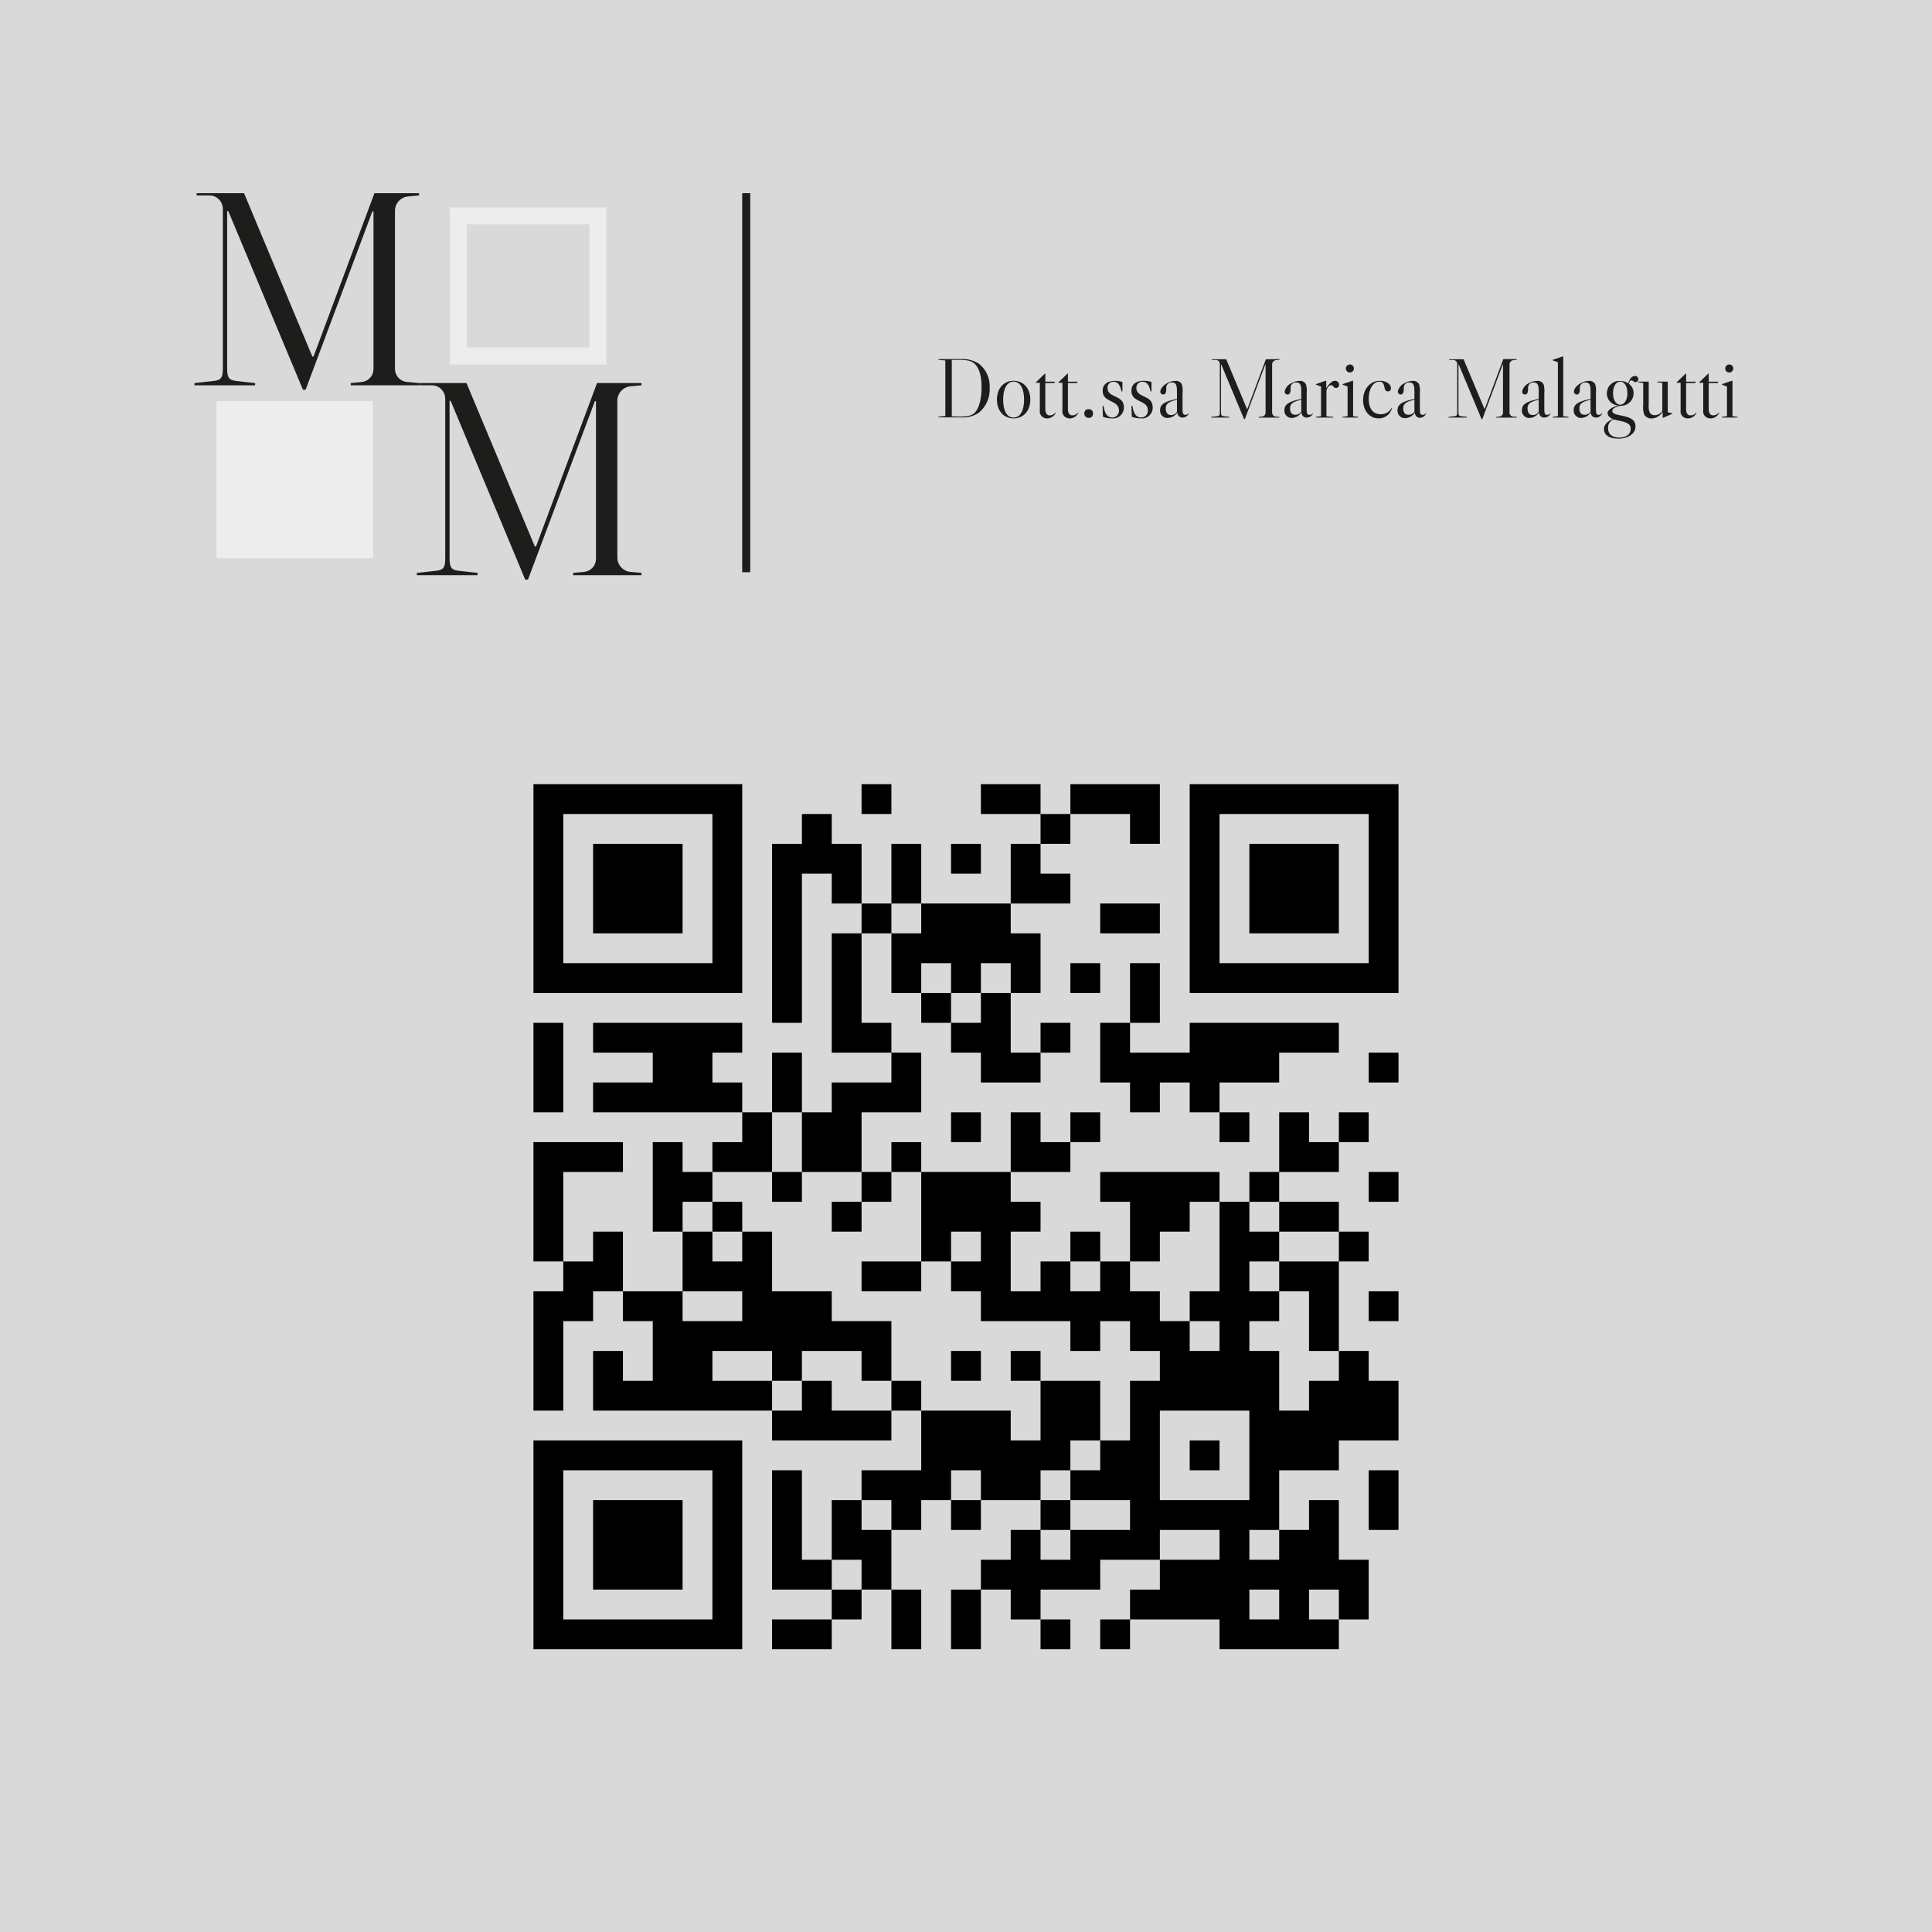 <svg xmlns="http://www.w3.org/2000/svg" xmlns:xlink="http://www.w3.org/1999/xlink" width="500" zoomAndPan="magnify" viewBox="0 0 375 375" height="500" preserveAspectRatio="xMidYMid meet" version="1.0"><defs><clipPath id="6b2b388069"><path d="M 334 70 L 337.5 70 L 337.5 82 L 334 82 Z M 334 70 " clip-rule="nonzero"/></clipPath><clipPath id="c38a584246"><path d="M 144 37.5 L 146 37.5 L 146 112 L 144 112 Z M 144 37.5 " clip-rule="nonzero"/></clipPath><clipPath id="476627e388"><path d="M 37.5 37.5 L 82 37.5 L 82 76 L 37.5 76 Z M 37.5 37.5 " clip-rule="nonzero"/></clipPath><clipPath id="8a9242940d"><path d="M 80 74 L 125 74 L 125 112.5 L 80 112.5 Z M 80 74 " clip-rule="nonzero"/></clipPath><clipPath id="a2131fac6a"><path d="M 86.172 134.84 L 288.828 134.84 L 288.828 337.5 L 86.172 337.5 Z M 86.172 134.84 " clip-rule="nonzero"/></clipPath></defs><rect x="-37.5" width="450" fill="#ffffff" y="-37.5" height="450" fill-opacity="1"/><rect x="-37.5" width="450" fill="#d9d9d9" y="-37.5" height="450" fill-opacity="1"/><path fill="#1d1d1b" d="M 182.137 69.703 L 186.496 69.703 C 187.75 69.629 188.914 69.918 189.984 70.574 C 190.695 71.137 191.238 71.832 191.613 72.664 C 191.984 73.492 192.148 74.359 192.098 75.27 C 192.148 76.199 191.988 77.094 191.613 77.945 C 191.242 78.801 190.699 79.523 189.984 80.117 C 188.922 80.812 187.762 81.109 186.496 81.008 L 182.137 81.008 L 182.137 80.875 L 183.488 80.742 L 183.488 69.969 L 182.137 69.836 Z M 186.348 80.852 C 188.105 80.852 188.82 80.602 189.398 79.883 C 190.102 78.973 190.523 77.234 190.523 75.184 C 190.523 73.133 190.133 71.699 189.398 70.832 C 188.789 70.125 188.02 69.859 186.348 69.859 L 184.742 69.859 L 184.742 80.82 Z M 186.348 80.852 " fill-opacity="1" fill-rule="nonzero"/><path fill="#1d1d1b" d="M 199.984 77.562 C 199.984 79.734 198.66 81.211 196.738 81.211 C 194.82 81.211 193.504 79.734 193.504 77.562 C 193.504 75.395 194.828 73.906 196.738 73.906 C 198.652 73.906 199.984 75.387 199.984 77.562 Z M 196.738 81.047 C 198.004 81.047 198.773 79.75 198.773 77.562 C 198.773 75.379 197.996 74.07 196.738 74.07 C 195.484 74.07 194.711 75.371 194.711 77.562 C 194.711 79.758 195.461 81.047 196.73 81.047 Z M 196.738 81.047 " fill-opacity="1" fill-rule="nonzero"/><path fill="#1d1d1b" d="M 202.895 72.516 L 202.895 74.078 L 204.758 74.078 L 204.664 74.348 L 202.895 74.348 L 202.895 79.379 C 202.875 79.684 202.934 79.965 203.074 80.234 C 203.238 80.523 203.484 80.652 203.812 80.625 C 204.246 80.598 204.594 80.41 204.859 80.07 L 204.922 80.117 C 204.773 80.445 204.551 80.707 204.254 80.906 C 203.953 81.105 203.625 81.211 203.27 81.219 C 202.926 81.219 202.617 81.121 202.34 80.922 C 201.922 80.574 201.754 80.133 201.832 79.594 L 201.832 74.301 L 201.055 74.301 L 201.055 74.215 L 202.855 72.477 Z M 202.895 72.516 " fill-opacity="1" fill-rule="nonzero"/><path fill="#1d1d1b" d="M 207.285 72.516 L 207.285 74.078 L 209.148 74.078 L 209.055 74.348 L 207.285 74.348 L 207.285 79.379 C 207.266 79.684 207.328 79.965 207.465 80.234 C 207.629 80.52 207.871 80.648 208.199 80.625 C 208.633 80.598 208.98 80.41 209.25 80.07 L 209.312 80.117 C 209.164 80.445 208.941 80.707 208.645 80.906 C 208.344 81.105 208.02 81.211 207.66 81.219 C 207.316 81.219 207.004 81.121 206.723 80.922 C 206.309 80.574 206.137 80.133 206.215 79.594 L 206.215 74.301 L 205.438 74.301 L 205.438 74.215 L 207.238 72.477 Z M 207.285 72.516 " fill-opacity="1" fill-rule="nonzero"/><path fill="#1d1d1b" d="M 211.309 79.418 C 211.426 79.41 211.535 79.426 211.641 79.465 C 211.75 79.504 211.844 79.562 211.922 79.645 C 212.004 79.723 212.066 79.816 212.105 79.926 C 212.145 80.031 212.16 80.145 212.152 80.258 C 212.164 80.375 212.148 80.484 212.109 80.594 C 212.07 80.703 212.012 80.801 211.93 80.883 C 211.848 80.965 211.754 81.027 211.645 81.066 C 211.539 81.105 211.426 81.121 211.309 81.109 C 211.074 81.117 210.871 81.035 210.703 80.867 C 210.535 80.699 210.453 80.496 210.461 80.258 C 210.453 80.145 210.469 80.031 210.508 79.922 C 210.547 79.816 210.609 79.723 210.691 79.641 C 210.773 79.559 210.867 79.5 210.977 79.461 C 211.086 79.422 211.195 79.41 211.309 79.418 Z M 211.309 79.418 " fill-opacity="1" fill-rule="nonzero"/><path fill="#1d1d1b" d="M 217.863 74.145 L 217.863 75.969 L 217.684 75.969 C 217.387 74.652 216.949 74.094 216.16 74.094 C 216 74.086 215.84 74.109 215.688 74.172 C 215.535 74.23 215.398 74.32 215.285 74.438 C 215.172 74.555 215.086 74.691 215.031 74.848 C 214.977 75 214.953 75.16 214.969 75.324 C 214.969 77.297 218.145 76.578 218.145 79.043 C 218.152 79.352 218.098 79.645 217.977 79.926 C 217.859 80.211 217.688 80.453 217.465 80.664 C 217.238 80.871 216.984 81.023 216.691 81.117 C 216.402 81.215 216.105 81.246 215.805 81.211 C 215.215 81.203 214.641 81.102 214.078 80.914 L 214 78.777 L 214.195 78.777 C 214.422 80.344 214.977 81.031 215.867 81.031 C 216.051 81.039 216.227 81.008 216.398 80.938 C 216.566 80.867 216.715 80.766 216.844 80.633 C 216.969 80.496 217.062 80.344 217.125 80.168 C 217.184 79.996 217.207 79.816 217.191 79.633 C 217.145 77.562 214.023 78.215 214.023 75.863 C 214.023 74.637 214.891 73.922 216.426 73.922 C 216.918 73.918 217.395 73.992 217.863 74.145 Z M 217.863 74.145 " fill-opacity="1" fill-rule="nonzero"/><path fill="#1d1d1b" d="M 223.504 74.145 L 223.504 75.969 L 223.324 75.969 C 223.027 74.652 222.582 74.094 221.762 74.094 C 221.598 74.086 221.441 74.109 221.289 74.172 C 221.133 74.23 221 74.32 220.887 74.438 C 220.773 74.555 220.688 74.691 220.633 74.848 C 220.574 75 220.555 75.16 220.57 75.324 C 220.57 77.297 223.742 76.578 223.742 79.043 C 223.754 79.352 223.699 79.645 223.582 79.93 C 223.465 80.211 223.293 80.457 223.066 80.664 C 222.844 80.875 222.586 81.023 222.297 81.121 C 222.004 81.215 221.707 81.246 221.402 81.211 C 220.816 81.203 220.246 81.102 219.688 80.914 L 219.602 78.777 L 219.797 78.777 C 220.031 80.344 220.578 81.031 221.465 81.031 C 221.652 81.039 221.828 81.008 222 80.941 C 222.172 80.871 222.32 80.77 222.449 80.633 C 222.574 80.5 222.672 80.344 222.73 80.172 C 222.793 79.996 222.816 79.816 222.801 79.633 C 222.801 77.562 219.602 78.238 219.602 75.848 C 219.602 74.621 220.469 73.906 222.012 73.906 C 222.523 73.902 223.02 73.98 223.504 74.145 Z M 223.504 74.145 " fill-opacity="1" fill-rule="nonzero"/><path fill="#1d1d1b" d="M 225.172 79.602 C 225.172 78.496 226.055 77.91 228.449 77.43 L 228.449 75.938 C 228.449 74.668 228.199 74.238 227.496 74.238 C 227.352 74.219 227.211 74.234 227.074 74.277 C 226.938 74.32 226.812 74.391 226.703 74.488 C 226.598 74.582 226.512 74.699 226.453 74.832 C 226.395 74.961 226.363 75.102 226.363 75.246 C 226.363 75.355 226.363 75.535 226.363 75.684 C 226.363 76.25 226.137 76.578 225.781 76.578 C 225.617 76.578 225.48 76.52 225.371 76.402 C 225.262 76.285 225.211 76.145 225.219 75.984 C 225.219 75.457 225.797 74.77 226.598 74.34 C 227.082 74.066 227.605 73.934 228.16 73.93 C 228.418 73.906 228.66 73.957 228.891 74.082 C 229.117 74.207 229.289 74.387 229.406 74.621 C 229.551 75.188 229.59 75.762 229.531 76.344 L 229.531 79.477 C 229.531 80.258 229.664 80.516 230.062 80.516 C 230.336 80.527 230.555 80.422 230.719 80.203 L 230.781 80.203 C 230.676 80.453 230.512 80.656 230.289 80.809 C 230.066 80.965 229.816 81.047 229.547 81.055 C 229.418 81.062 229.293 81.043 229.172 81 C 229.047 80.953 228.938 80.887 228.844 80.801 C 228.75 80.711 228.676 80.609 228.621 80.488 C 228.566 80.371 228.539 80.246 228.535 80.117 L 228.488 80.117 C 228.023 80.75 227.402 81.09 226.621 81.133 C 226.422 81.137 226.23 81.102 226.043 81.023 C 225.859 80.945 225.699 80.836 225.559 80.688 C 225.422 80.543 225.32 80.375 225.25 80.184 C 225.184 79.996 225.156 79.801 225.172 79.602 Z M 228.449 79.93 L 228.449 77.578 C 226.777 77.988 226.27 78.363 226.27 79.254 C 226.27 80.148 226.66 80.562 227.285 80.562 C 227.785 80.562 228.176 80.352 228.449 79.93 Z M 228.449 79.93 " fill-opacity="1" fill-rule="nonzero"/><path fill="#1d1d1b" d="M 249.297 79.602 C 249.297 78.496 250.188 77.91 252.574 77.43 L 252.574 75.938 C 252.574 74.668 252.332 74.238 251.621 74.238 C 251.48 74.219 251.34 74.234 251.199 74.277 C 251.062 74.32 250.941 74.391 250.832 74.488 C 250.727 74.586 250.645 74.699 250.586 74.832 C 250.527 74.965 250.496 75.102 250.5 75.246 C 250.5 75.355 250.5 75.535 250.5 75.684 C 250.5 76.25 250.266 76.578 249.906 76.578 C 249.746 76.578 249.609 76.52 249.5 76.402 C 249.391 76.285 249.34 76.145 249.352 75.984 C 249.438 75.613 249.598 75.285 249.84 74.992 C 250.082 74.703 250.379 74.484 250.727 74.34 C 251.199 74.074 251.703 73.938 252.246 73.93 C 252.504 73.906 252.75 73.953 252.977 74.082 C 253.203 74.207 253.379 74.387 253.496 74.621 C 253.648 75.188 253.691 75.762 253.625 76.344 L 253.625 79.477 C 253.625 80.258 253.75 80.516 254.148 80.516 C 254.422 80.527 254.641 80.422 254.805 80.203 L 254.867 80.203 C 254.766 80.453 254.602 80.656 254.379 80.812 C 254.16 80.965 253.914 81.047 253.641 81.055 C 253.512 81.062 253.387 81.047 253.266 81 C 253.141 80.957 253.031 80.891 252.938 80.801 C 252.84 80.715 252.766 80.609 252.715 80.492 C 252.66 80.371 252.633 80.246 252.629 80.117 L 252.574 80.117 C 252.113 80.75 251.492 81.09 250.711 81.133 C 250.512 81.133 250.324 81.094 250.145 81.012 C 249.965 80.934 249.805 80.82 249.672 80.676 C 249.539 80.527 249.441 80.363 249.375 80.176 C 249.309 79.988 249.285 79.797 249.297 79.602 Z M 252.574 79.93 L 252.574 77.578 C 250.906 77.988 250.398 78.363 250.398 79.254 C 250.398 80.148 250.789 80.508 251.426 80.508 C 251.91 80.516 252.293 80.324 252.574 79.93 Z M 252.574 79.93 " fill-opacity="1" fill-rule="nonzero"/><path fill="#1d1d1b" d="M 258.781 80.914 L 258.781 81.047 L 255.414 81.047 L 255.414 80.914 L 256.41 80.781 L 256.41 75.027 L 255.445 74.668 L 255.445 74.551 L 257.293 73.906 L 257.426 73.906 L 257.426 75.355 C 258.012 74.402 258.602 73.906 259.141 73.906 C 259.355 73.906 259.539 73.984 259.691 74.137 C 259.844 74.289 259.922 74.473 259.922 74.691 C 259.922 74.863 259.863 75.012 259.742 75.137 C 259.617 75.258 259.473 75.32 259.297 75.316 C 258.82 75.316 258.789 74.754 258.387 74.754 C 257.98 74.754 257.605 75.23 257.465 75.793 L 257.465 80.805 Z M 258.781 80.914 " fill-opacity="1" fill-rule="nonzero"/><path fill="#1d1d1b" d="M 263.633 80.914 L 263.633 81.047 L 260.57 81.047 L 260.57 80.914 L 261.566 80.781 L 261.566 75.027 L 260.602 74.668 L 260.602 74.551 L 262.504 73.906 L 262.637 73.906 L 262.637 80.781 Z M 262.012 70.738 C 262.227 70.738 262.41 70.812 262.562 70.965 C 262.715 71.117 262.793 71.305 262.793 71.52 C 262.793 71.734 262.715 71.922 262.562 72.074 C 262.41 72.227 262.227 72.301 262.012 72.301 C 261.797 72.301 261.613 72.227 261.461 72.074 C 261.309 71.922 261.23 71.734 261.23 71.52 C 261.234 71.305 261.312 71.125 261.465 70.977 C 261.617 70.828 261.801 70.754 262.012 70.754 Z M 262.012 70.738 " fill-opacity="1" fill-rule="nonzero"/><path fill="#1d1d1b" d="M 269.984 75.34 C 270 75.516 269.949 75.668 269.828 75.793 C 269.707 75.918 269.559 75.977 269.383 75.969 C 268.332 75.969 269.117 74.07 267.746 74.07 C 266.543 74.07 265.664 75.473 265.664 77.398 C 265.664 79.324 266.512 80.406 268.004 80.406 C 268.398 80.414 268.773 80.324 269.125 80.141 C 269.477 79.957 269.762 79.703 269.984 79.371 L 270.133 79.168 L 270.203 79.207 L 270.133 79.387 C 270.047 79.656 269.918 79.906 269.75 80.137 C 269.586 80.363 269.387 80.559 269.156 80.723 C 268.926 80.887 268.68 81.012 268.41 81.094 C 268.141 81.18 267.863 81.219 267.582 81.211 C 265.828 81.211 264.578 79.734 264.578 77.641 C 264.578 75.551 265.93 73.906 267.824 73.906 C 269.016 73.906 269.984 74.535 269.984 75.34 Z M 269.984 75.34 " fill-opacity="1" fill-rule="nonzero"/><path fill="#1d1d1b" d="M 271.262 79.602 C 271.262 78.496 272.152 77.91 274.539 77.43 L 274.539 75.938 C 274.539 74.668 274.297 74.238 273.586 74.238 C 273.445 74.219 273.305 74.234 273.168 74.277 C 273.027 74.32 272.906 74.391 272.801 74.488 C 272.691 74.586 272.609 74.699 272.551 74.832 C 272.492 74.965 272.465 75.102 272.465 75.246 C 272.465 75.355 272.465 75.535 272.465 75.684 C 272.465 76.25 272.23 76.578 271.871 76.578 C 271.711 76.578 271.574 76.52 271.465 76.402 C 271.355 76.285 271.305 76.145 271.316 75.984 C 271.402 75.613 271.562 75.285 271.805 74.992 C 272.047 74.703 272.344 74.484 272.691 74.34 C 273.164 74.074 273.672 73.938 274.211 73.93 C 274.473 73.906 274.715 73.953 274.941 74.082 C 275.172 74.207 275.344 74.387 275.461 74.621 C 275.613 75.188 275.656 75.762 275.594 76.344 L 275.594 79.477 C 275.594 80.258 275.719 80.516 276.113 80.516 C 276.387 80.527 276.605 80.422 276.77 80.203 L 276.832 80.203 C 276.738 80.453 276.586 80.66 276.371 80.824 C 276.156 80.984 275.914 81.074 275.648 81.094 C 275.516 81.102 275.391 81.086 275.27 81.039 C 275.145 80.996 275.035 80.93 274.941 80.84 C 274.844 80.754 274.77 80.648 274.719 80.531 C 274.664 80.41 274.637 80.285 274.633 80.156 L 274.578 80.156 C 274.117 80.789 273.496 81.129 272.715 81.172 C 272.512 81.18 272.312 81.141 272.125 81.059 C 271.938 80.98 271.773 80.863 271.637 80.715 C 271.496 80.562 271.395 80.391 271.332 80.195 C 271.266 80.004 271.242 79.805 271.262 79.602 Z M 274.539 79.93 L 274.539 77.578 C 272.871 77.988 272.363 78.363 272.363 79.254 C 272.363 80.148 272.754 80.508 273.395 80.508 C 273.875 80.516 274.258 80.324 274.539 79.93 Z M 274.539 79.93 " fill-opacity="1" fill-rule="nonzero"/><path fill="#1d1d1b" d="M 295.398 79.602 C 295.398 78.496 296.277 77.91 298.664 77.43 L 298.664 75.938 C 298.664 74.668 298.422 74.238 297.723 74.238 C 297.578 74.219 297.438 74.234 297.301 74.277 C 297.16 74.32 297.039 74.391 296.93 74.488 C 296.824 74.582 296.738 74.699 296.68 74.832 C 296.621 74.961 296.59 75.102 296.59 75.246 C 296.59 75.355 296.59 75.535 296.59 75.684 C 296.59 76.25 296.363 76.578 295.996 76.578 C 295.836 76.578 295.703 76.52 295.59 76.402 C 295.48 76.285 295.434 76.145 295.445 75.984 C 295.527 75.613 295.691 75.285 295.934 74.992 C 296.176 74.703 296.469 74.484 296.816 74.34 C 297.301 74.07 297.824 73.934 298.375 73.93 C 298.637 73.906 298.879 73.957 299.105 74.082 C 299.332 74.207 299.5 74.387 299.617 74.621 C 299.77 75.188 299.812 75.762 299.75 76.344 L 299.75 79.477 C 299.75 80.258 299.883 80.516 300.273 80.516 C 300.547 80.527 300.766 80.422 300.926 80.203 L 300.988 80.203 C 300.887 80.453 300.727 80.656 300.504 80.812 C 300.281 80.965 300.035 81.047 299.766 81.055 C 299.637 81.062 299.508 81.047 299.387 81 C 299.266 80.957 299.156 80.891 299.059 80.801 C 298.965 80.715 298.891 80.609 298.836 80.492 C 298.781 80.371 298.754 80.246 298.75 80.117 L 298.703 80.117 C 298.238 80.75 297.617 81.09 296.832 81.133 C 296.633 81.137 296.441 81.098 296.258 81.02 C 296.074 80.941 295.914 80.832 295.777 80.684 C 295.641 80.539 295.539 80.371 295.473 80.184 C 295.406 79.992 295.383 79.801 295.398 79.602 Z M 298.664 79.93 L 298.664 77.578 C 296.996 77.988 296.488 78.363 296.488 79.254 C 296.488 80.148 296.887 80.562 297.488 80.562 C 297.996 80.57 298.391 80.359 298.664 79.93 Z M 298.664 79.93 " fill-opacity="1" fill-rule="nonzero"/><path fill="#1d1d1b" d="M 304.453 80.914 L 304.453 81.047 L 301.387 81.047 L 301.387 80.914 L 302.387 80.781 L 302.387 70.312 L 301.387 69.953 L 301.387 69.836 L 303.293 69.195 L 303.422 69.195 L 303.422 80.781 Z M 304.453 80.914 " fill-opacity="1" fill-rule="nonzero"/><path fill="#1d1d1b" d="M 305.453 79.602 C 305.453 78.496 306.332 77.91 308.727 77.43 L 308.727 75.938 C 308.727 74.668 308.477 74.238 307.777 74.238 C 307.633 74.219 307.492 74.234 307.355 74.277 C 307.215 74.32 307.094 74.391 306.984 74.488 C 306.879 74.582 306.793 74.699 306.734 74.832 C 306.676 74.961 306.645 75.102 306.645 75.246 C 306.645 75.355 306.645 75.535 306.645 75.684 C 306.645 76.25 306.418 76.578 306.059 76.578 C 305.898 76.578 305.762 76.52 305.652 76.402 C 305.539 76.285 305.488 76.145 305.5 75.984 C 305.5 75.457 306.074 74.77 306.879 74.34 C 307.352 74.074 307.859 73.938 308.398 73.93 C 308.66 73.906 308.902 73.953 309.129 74.082 C 309.355 74.207 309.527 74.387 309.641 74.621 C 309.793 75.188 309.836 75.762 309.773 76.344 L 309.773 79.477 C 309.773 80.258 309.906 80.516 310.297 80.516 C 310.57 80.527 310.789 80.422 310.949 80.203 L 311.02 80.203 C 310.914 80.453 310.75 80.656 310.527 80.809 C 310.305 80.965 310.059 81.047 309.789 81.055 C 309.66 81.062 309.531 81.047 309.41 81 C 309.289 80.957 309.18 80.891 309.082 80.801 C 308.988 80.715 308.914 80.609 308.859 80.492 C 308.805 80.371 308.777 80.246 308.773 80.117 L 308.727 80.117 C 308.266 80.75 307.645 81.09 306.863 81.133 C 306.668 81.133 306.477 81.094 306.297 81.012 C 306.117 80.934 305.961 80.82 305.828 80.672 C 305.691 80.527 305.594 80.363 305.527 80.176 C 305.465 79.988 305.438 79.797 305.453 79.602 Z M 308.727 79.93 L 308.727 77.578 C 307.059 77.988 306.551 78.363 306.551 79.254 C 306.551 80.148 306.941 80.508 307.582 80.508 C 308.062 80.516 308.445 80.32 308.727 79.93 Z M 308.727 79.93 " fill-opacity="1" fill-rule="nonzero"/><path fill="#1d1d1b" d="M 311.332 83.25 C 311.332 82.465 312.02 81.684 313.121 81.348 C 312.301 81.031 312.035 80.633 312.035 80.141 C 312.035 79.648 312.816 79.004 314.164 78.699 C 313.855 78.691 313.559 78.625 313.277 78.496 C 312.992 78.371 312.746 78.195 312.531 77.969 C 312.316 77.746 312.156 77.488 312.043 77.195 C 311.934 76.906 311.879 76.605 311.887 76.297 C 311.895 75.965 311.969 75.645 312.105 75.344 C 312.242 75.039 312.438 74.777 312.684 74.555 C 312.93 74.332 313.211 74.168 313.523 74.062 C 313.84 73.957 314.16 73.918 314.492 73.945 C 315.059 73.938 315.578 74.094 316.051 74.41 C 316.309 73.477 316.754 72.984 317.324 72.984 C 317.508 72.961 317.664 73.016 317.801 73.137 C 317.938 73.262 318 73.418 317.996 73.602 C 317.996 73.758 317.945 73.891 317.836 74 C 317.727 74.109 317.594 74.168 317.441 74.168 C 317.113 74.168 316.949 73.836 316.66 73.836 C 316.371 73.836 316.285 74.047 316.184 74.512 C 316.793 74.973 317.09 75.586 317.074 76.352 C 317.074 76.672 317.012 76.98 316.891 77.273 C 316.77 77.57 316.594 77.832 316.367 78.055 C 316.141 78.281 315.879 78.453 315.586 78.574 C 315.289 78.695 314.984 78.758 314.664 78.754 C 313.57 78.934 312.949 79.309 312.949 79.742 C 312.949 80.172 313.223 80.398 314.883 80.703 C 316.746 81.055 317.449 81.645 317.449 82.793 C 317.449 84.125 316.043 85.145 314.156 85.145 C 312.27 85.145 311.332 84.414 311.332 83.25 Z M 313.27 81.41 C 312.902 81.52 312.613 81.734 312.398 82.051 C 312.184 82.367 312.09 82.719 312.121 83.102 C 312.121 84.266 312.902 84.926 314.281 84.926 C 315.664 84.926 316.52 84.266 316.52 83.25 C 316.52 82.465 316.082 82.035 314.414 81.684 C 313.953 81.605 313.57 81.512 313.27 81.41 Z M 315.879 76.312 C 315.879 74.996 315.312 74.07 314.492 74.07 C 313.672 74.07 313.09 74.996 313.09 76.312 C 313.09 77.625 313.656 78.551 314.477 78.551 C 315.297 78.551 315.879 77.625 315.879 76.312 Z M 315.879 76.312 " fill-opacity="1" fill-rule="nonzero"/><path fill="#1d1d1b" d="M 321.668 74.207 L 321.668 74.07 L 323.711 74.07 L 323.711 80.031 L 324.617 80.227 L 324.617 80.305 L 322.832 81.086 L 322.73 81.086 L 322.73 80.008 L 322.684 80.008 C 322.453 80.363 322.156 80.648 321.789 80.863 C 321.426 81.078 321.031 81.203 320.609 81.227 C 320.309 81.25 320.023 81.191 319.758 81.051 C 319.492 80.91 319.281 80.707 319.133 80.445 C 318.93 79.832 318.867 79.207 318.945 78.566 L 318.945 74.34 L 317.965 74.207 L 317.965 74.07 L 320.016 74.07 L 320.016 78.527 C 319.961 79.031 320.016 79.527 320.18 80.008 C 320.27 80.195 320.41 80.344 320.59 80.449 C 320.773 80.555 320.969 80.602 321.176 80.586 C 321.797 80.566 322.285 80.305 322.652 79.805 L 322.652 74.324 Z M 321.668 74.207 " fill-opacity="1" fill-rule="nonzero"/><path fill="#1d1d1b" d="M 327.27 72.516 L 327.27 74.078 L 329.133 74.078 L 329.039 74.348 L 327.27 74.348 L 327.27 79.379 C 327.25 79.684 327.309 79.965 327.449 80.234 C 327.613 80.523 327.859 80.652 328.191 80.625 C 328.621 80.598 328.969 80.41 329.234 80.07 L 329.297 80.117 C 329.148 80.445 328.926 80.707 328.629 80.906 C 328.328 81.105 328 81.211 327.645 81.219 C 327.301 81.219 326.992 81.121 326.715 80.922 C 326.293 80.574 326.125 80.133 326.207 79.594 L 326.207 74.301 L 325.43 74.301 L 325.43 74.215 L 327.23 72.477 Z M 327.27 72.516 " fill-opacity="1" fill-rule="nonzero"/><path fill="#1d1d1b" d="M 331.66 72.516 L 331.66 74.078 L 333.523 74.078 L 333.43 74.348 L 331.66 74.348 L 331.66 79.379 C 331.641 79.684 331.703 79.965 331.84 80.234 C 332.004 80.52 332.246 80.648 332.574 80.625 C 333.008 80.598 333.355 80.41 333.625 80.07 L 333.688 80.117 C 333.539 80.445 333.316 80.707 333.02 80.906 C 332.723 81.105 332.395 81.211 332.035 81.219 C 331.691 81.219 331.379 81.121 331.098 80.922 C 330.684 80.574 330.512 80.133 330.594 79.594 L 330.594 74.301 L 329.812 74.301 L 329.812 74.215 L 331.613 72.477 Z M 331.66 72.516 " fill-opacity="1" fill-rule="nonzero"/><g clip-path="url(#6b2b388069)"><path fill="#1d1d1b" d="M 337.27 80.914 L 337.27 81.047 L 334.203 81.047 L 334.203 80.914 L 335.203 80.781 L 335.203 75.027 L 334.242 74.668 L 334.242 74.551 L 336.137 73.906 L 336.27 73.906 L 336.27 80.781 Z M 335.648 70.738 C 335.863 70.738 336.047 70.812 336.199 70.965 C 336.352 71.117 336.426 71.305 336.426 71.52 C 336.426 71.734 336.352 71.922 336.199 72.074 C 336.047 72.227 335.863 72.301 335.648 72.301 C 335.43 72.301 335.246 72.227 335.094 72.074 C 334.941 71.922 334.867 71.734 334.867 71.52 C 334.871 71.309 334.949 71.129 335.098 70.98 C 335.246 70.828 335.43 70.754 335.641 70.754 Z M 335.648 70.738 " fill-opacity="1" fill-rule="nonzero"/></g><path fill="#1e1e1c" d="M 248.348 69.703 L 248.348 69.836 L 247.699 69.898 C 247.477 69.914 247.293 70.004 247.145 70.168 C 246.992 70.332 246.918 70.523 246.918 70.746 L 246.918 80.078 C 246.918 80.277 246.984 80.453 247.117 80.602 C 247.25 80.754 247.414 80.84 247.613 80.859 L 248.34 80.922 L 248.34 81.055 L 244.305 81.055 L 244.305 80.922 L 244.953 80.859 C 245.152 80.84 245.316 80.754 245.449 80.602 C 245.582 80.453 245.648 80.277 245.648 80.078 L 245.648 70.777 L 245.586 70.777 L 241.629 81.348 L 241.473 81.348 L 237.066 70.793 L 236.996 70.793 L 236.996 80.047 C 236.996 80.57 237.098 80.734 237.488 80.781 L 238.648 80.914 L 238.648 81.047 L 235.086 81.047 L 235.086 80.914 L 236.277 80.781 C 236.668 80.734 236.77 80.57 236.77 80.047 L 236.77 70.652 C 236.77 70.434 236.695 70.25 236.543 70.098 C 236.391 69.945 236.207 69.867 235.992 69.867 L 235.211 69.867 L 235.211 69.734 L 238.012 69.734 L 242.043 79.387 L 242.105 79.387 L 245.703 69.734 Z M 248.348 69.703 " fill-opacity="1" fill-rule="nonzero"/><path fill="#1e1e1c" d="M 294.422 69.703 L 294.422 69.836 L 293.773 69.898 C 293.555 69.918 293.371 70.008 293.223 70.168 C 293.07 70.332 292.996 70.523 292.996 70.746 L 292.996 80.078 C 292.992 80.277 293.059 80.453 293.191 80.602 C 293.324 80.754 293.492 80.84 293.688 80.859 L 294.414 80.922 L 294.414 81.055 L 290.391 81.055 L 290.391 80.922 L 291.035 80.859 C 291.234 80.84 291.402 80.754 291.535 80.602 C 291.668 80.453 291.73 80.277 291.73 80.078 L 291.73 70.777 L 291.668 70.777 L 287.723 81.348 L 287.566 81.348 L 283.16 70.793 L 283.09 70.793 L 283.09 80.047 C 283.09 80.57 283.191 80.734 283.578 80.781 L 284.742 80.914 L 284.742 81.047 L 281.16 81.047 L 281.16 80.914 L 282.348 80.781 C 282.738 80.734 282.84 80.57 282.84 80.047 L 282.84 70.652 C 282.84 70.434 282.762 70.25 282.609 70.098 C 282.457 69.945 282.273 69.867 282.059 69.867 L 281.277 69.867 L 281.277 69.734 L 284.078 69.734 L 288.129 79.355 L 288.191 79.355 L 291.785 69.703 Z M 294.422 69.703 " fill-opacity="1" fill-rule="nonzero"/><g clip-path="url(#c38a584246)"><path fill="#1d1d1b" d="M 144.062 37.5 L 145.625 37.5 L 145.625 111.066 L 144.062 111.066 Z M 144.062 37.5 " fill-opacity="1" fill-rule="nonzero"/></g><path fill="#ededed" d="M 42.02 77.855 L 72.395 77.855 L 72.395 108.344 L 42.02 108.344 Z M 42.02 77.855 " fill-opacity="1" fill-rule="nonzero"/><path fill="#ededed" d="M 87.34 40.258 L 87.34 70.746 L 117.707 70.746 L 117.707 40.258 Z M 114.43 67.449 L 90.617 67.449 L 90.617 43.543 L 114.43 43.543 Z M 114.43 67.449 " fill-opacity="1" fill-rule="nonzero"/><g clip-path="url(#476627e388)"><path fill="#1d1d1b" d="M 81.344 37.5 L 81.344 37.93 L 79.195 38.133 C 78.852 38.164 78.523 38.258 78.211 38.414 C 77.898 38.57 77.625 38.777 77.391 39.035 C 77.156 39.293 76.977 39.582 76.852 39.91 C 76.723 40.234 76.66 40.574 76.664 40.922 L 76.664 71.605 C 76.664 71.922 76.719 72.227 76.832 72.523 C 76.949 72.816 77.109 73.082 77.324 73.316 C 77.535 73.547 77.781 73.734 78.062 73.879 C 78.344 74.02 78.641 74.105 78.957 74.137 L 81.344 74.355 L 81.344 74.785 L 68.082 74.785 L 68.082 74.355 L 70.219 74.145 C 70.531 74.113 70.828 74.027 71.109 73.887 C 71.387 73.746 71.633 73.559 71.844 73.324 C 72.055 73.09 72.215 72.828 72.328 72.535 C 72.441 72.242 72.496 71.938 72.496 71.621 L 72.496 41.016 L 72.285 41.016 L 59.32 75.645 L 58.801 75.645 L 44.305 40.961 L 44.09 40.961 L 44.09 71.496 C 44.09 73.227 44.414 73.766 45.703 73.922 L 49.523 74.363 L 49.523 74.793 L 37.738 74.793 L 37.738 74.363 L 41.641 73.922 C 42.934 73.766 43.254 73.227 43.254 71.496 L 43.254 40.531 C 43.25 40.184 43.184 39.852 43.051 39.535 C 42.918 39.215 42.73 38.934 42.484 38.691 C 42.242 38.449 41.961 38.262 41.641 38.129 C 41.324 37.996 40.992 37.93 40.648 37.93 L 38.168 37.93 L 38.168 37.5 L 47.371 37.5 L 60.633 69.219 L 60.852 69.219 L 72.676 37.5 Z M 81.344 37.5 " fill-opacity="1" fill-rule="nonzero"/></g><g clip-path="url(#8a9242940d)"><path fill="#1d1d1b" d="M 124.508 74.355 L 124.508 74.785 L 122.363 74.98 C 122.016 75.012 121.688 75.109 121.379 75.266 C 121.066 75.422 120.793 75.629 120.559 75.887 C 120.324 76.145 120.145 76.438 120.02 76.762 C 119.891 77.09 119.828 77.426 119.828 77.777 L 119.828 108.219 C 119.828 108.566 119.891 108.902 120.02 109.23 C 120.145 109.555 120.324 109.844 120.559 110.102 C 120.793 110.359 121.066 110.566 121.379 110.723 C 121.688 110.879 122.02 110.973 122.363 111.004 L 124.508 111.199 L 124.508 111.641 L 111.25 111.641 L 111.25 111.199 L 113.402 110.996 C 113.715 110.965 114.012 110.879 114.289 110.738 C 114.57 110.594 114.816 110.406 115.027 110.172 C 115.238 109.941 115.398 109.676 115.512 109.383 C 115.625 109.086 115.68 108.781 115.68 108.469 L 115.68 77.863 L 115.469 77.863 L 102.48 112.5 L 101.941 112.5 L 87.473 77.809 L 87.262 77.809 L 87.262 108.344 C 87.262 110.066 87.582 110.605 88.879 110.77 L 92.699 111.199 L 92.699 111.641 L 80.906 111.641 L 80.906 111.199 L 84.805 110.77 C 86.102 110.605 86.422 110.066 86.422 108.344 L 86.422 77.383 C 86.418 77.039 86.352 76.711 86.223 76.391 C 86.09 76.074 85.902 75.793 85.664 75.551 C 85.422 75.309 85.141 75.121 84.824 74.988 C 84.512 74.855 84.18 74.785 83.84 74.785 L 81.344 74.785 L 81.344 74.355 L 90.547 74.355 L 103.809 106.07 L 104.043 106.07 L 115.883 74.355 Z M 124.508 74.355 " fill-opacity="1" fill-rule="nonzero"/></g><g clip-path="url(#a2131fac6a)"><path fill="#d9d9d9" d="M 86.172 134.84 L 288.828 134.84 L 288.828 337.5 L 86.172 337.5 Z M 86.172 134.84 " fill-opacity="1" fill-rule="nonzero"/></g><path stroke-linecap="butt" transform="matrix(5.79, 0, 0, 5.79, 86.17, 134.84)" fill-opacity="1" fill="#d9d9d9" fill-rule="nonzero" stroke-linejoin="miter" d="M 3 3.5 L 10 3.5 M 14 3.5 L 15 3.5 M 18 3.5 L 20 3.5 M 21 3.5 L 24 3.5 M 25 3.5 L 32 3.5 M 3 4.5 L 4 4.5 M 9 4.5 L 10 4.5 M 12 4.5 L 13 4.5 M 20 4.5 L 21 4.5 M 23 4.5 L 24 4.5 M 25 4.5 L 26 4.5 M 31 4.5 L 32 4.5 M 3 5.5 L 4 5.5 M 5 5.5 L 8 5.5 M 9 5.5 L 10 5.5 M 11 5.5 L 14 5.5 M 15 5.5 L 16 5.5 M 17 5.5 L 18 5.5 M 19 5.5 L 20 5.5 M 25 5.5 L 26 5.5 M 27 5.5 L 30 5.5 M 31 5.5 L 32 5.5 M 3 6.5 L 4 6.5 M 5 6.5 L 8 6.5 M 9 6.5 L 10 6.5 M 11 6.5 L 12 6.5 M 13 6.5 L 14 6.5 M 15 6.5 L 16 6.5 M 19 6.5 L 21 6.5 M 25 6.5 L 26 6.5 M 27 6.5 L 30 6.5 M 31 6.5 L 32 6.5 M 3 7.5 L 4 7.5 M 5 7.5 L 8 7.5 M 9 7.5 L 10 7.5 M 11 7.5 L 12 7.5 M 14 7.5 L 15 7.5 M 16 7.5 L 19 7.5 M 22 7.5 L 24 7.5 M 25 7.5 L 26 7.5 M 27 7.5 L 30 7.5 M 31 7.5 L 32 7.5 M 3 8.5 L 4 8.5 M 9 8.5 L 10 8.5 M 11 8.5 L 12 8.5 M 13 8.5 L 14 8.5 M 15 8.5 L 20 8.5 M 25 8.5 L 26 8.5 M 31 8.5 L 32 8.5 M 3 9.5 L 10 9.5 M 11 9.5 L 12 9.5 M 13 9.5 L 14 9.5 M 15 9.5 L 16 9.5 M 17 9.5 L 18 9.5 M 19 9.5 L 20 9.5 M 21 9.5 L 22 9.5 M 23 9.5 L 24 9.5 M 25 9.5 L 32 9.5 M 11 10.5 L 12 10.5 M 13 10.5 L 14 10.5 M 16 10.5 L 17 10.5 M 18 10.5 L 19 10.5 M 23 10.5 L 24 10.5 M 3 11.5 L 4 11.5 M 5 11.5 L 10 11.5 M 13 11.5 L 15 11.5 M 17 11.5 L 19 11.5 M 20 11.5 L 21 11.5 M 22 11.5 L 23 11.5 M 25 11.5 L 30 11.5 M 3 12.5 L 4 12.5 M 7 12.5 L 9 12.5 M 11 12.5 L 12 12.5 M 15 12.5 L 16 12.5 M 18 12.5 L 20 12.5 M 22 12.5 L 28 12.5 M 31 12.5 L 32 12.5 M 3 13.5 L 4 13.5 M 5 13.5 L 10 13.5 M 11 13.5 L 12 13.5 M 13 13.5 L 16 13.5 M 23 13.5 L 24 13.5 M 25 13.5 L 26 13.5 M 10 14.5 L 11 14.5 M 12 14.5 L 14 14.5 M 17 14.5 L 18 14.5 M 19 14.5 L 20 14.5 M 21 14.5 L 22 14.5 M 26 14.5 L 27 14.5 M 28 14.5 L 29 14.5 M 30 14.5 L 31 14.5 M 3 15.5 L 6 15.5 M 7 15.5 L 8 15.5 M 9 15.5 L 11 15.5 M 12 15.5 L 14 15.5 M 15 15.5 L 16 15.5 M 19 15.5 L 21 15.5 M 28 15.5 L 30 15.5 M 3 16.5 L 4 16.5 M 7 16.5 L 9 16.5 M 11 16.5 L 12 16.5 M 14 16.5 L 15 16.5 M 16 16.5 L 19 16.5 M 22 16.5 L 26 16.5 M 27 16.5 L 28 16.5 M 31 16.5 L 32 16.5 M 3 17.5 L 4 17.5 M 7 17.5 L 8 17.5 M 9 17.5 L 10 17.5 M 13 17.5 L 14 17.5 M 16 17.5 L 20 17.5 M 23 17.5 L 25 17.5 M 26 17.5 L 27 17.5 M 28 17.5 L 30 17.5 M 3 18.5 L 4 18.5 M 5 18.5 L 6 18.5 M 8 18.5 L 9 18.5 M 10 18.5 L 11 18.5 M 16 18.5 L 17 18.5 M 18 18.5 L 19 18.5 M 21 18.5 L 22 18.5 M 23 18.5 L 24 18.5 M 26 18.5 L 28 18.5 M 30 18.5 L 31 18.5 M 4 19.5 L 6 19.5 M 8 19.5 L 11 19.5 M 14 19.5 L 16 19.5 M 17 19.5 L 19 19.5 M 20 19.5 L 21 19.5 M 22 19.5 L 23 19.5 M 26 19.5 L 27 19.5 M 28 19.5 L 30 19.5 M 3 20.5 L 5 20.5 M 6 20.5 L 8 20.5 M 10 20.5 L 13 20.5 M 18 20.5 L 24 20.5 M 25 20.5 L 28 20.5 M 29 20.5 L 30 20.5 M 31 20.5 L 32 20.5 M 3 21.5 L 4 21.5 M 7 21.5 L 15 21.5 M 21 21.5 L 22 21.5 M 23 21.5 L 25 21.5 M 26 21.5 L 27 21.5 M 29 21.5 L 30 21.5 M 3 22.5 L 4 22.5 M 5 22.5 L 6 22.5 M 7 22.5 L 9 22.5 M 11 22.5 L 12 22.5 M 14 22.5 L 15 22.5 M 17 22.5 L 18 22.5 M 19 22.5 L 20 22.5 M 24 22.5 L 28 22.5 M 30 22.5 L 31 22.5 M 3 23.5 L 4 23.5 M 5 23.5 L 11 23.5 M 12 23.5 L 13 23.5 M 15 23.5 L 16 23.5 M 20 23.5 L 22 23.5 M 23 23.5 L 28 23.5 M 29 23.5 L 32 23.5 M 11 24.5 L 15 24.5 M 16 24.5 L 19 24.5 M 20 24.5 L 22 24.5 M 23 24.5 L 24 24.5 M 27 24.5 L 32 24.5 M 3 25.5 L 10 25.5 M 16 25.5 L 21 25.5 M 22 25.5 L 24 25.5 M 25 25.5 L 26 25.5 M 27 25.5 L 30 25.5 M 3 26.5 L 4 26.5 M 9 26.5 L 10 26.5 M 11 26.5 L 12 26.5 M 14 26.5 L 17 26.5 M 18 26.5 L 20 26.5 M 21 26.5 L 24 26.5 M 27 26.5 L 28 26.5 M 31 26.5 L 32 26.5 M 3 27.5 L 4 27.5 M 5 27.5 L 8 27.5 M 9 27.5 L 10 27.5 M 11 27.5 L 12 27.5 M 13 27.5 L 14 27.5 M 15 27.5 L 16 27.5 M 17 27.5 L 18 27.5 M 20 27.5 L 21 27.5 M 23 27.5 L 28 27.5 M 29 27.5 L 30 27.5 M 31 27.5 L 32 27.5 M 3 28.5 L 4 28.5 M 5 28.5 L 8 28.5 M 9 28.5 L 10 28.5 M 11 28.5 L 12 28.5 M 13 28.5 L 15 28.5 M 19 28.5 L 20 28.5 M 21 28.5 L 24 28.5 M 26 28.5 L 27 28.5 M 28 28.5 L 30 28.5 M 3 29.5 L 4 29.5 M 5 29.5 L 8 29.5 M 9 29.5 L 10 29.5 M 11 29.5 L 13 29.5 M 14 29.5 L 15 29.5 M 18 29.5 L 22 29.5 M 24 29.5 L 31 29.5 M 3 30.5 L 4 30.5 M 9 30.5 L 10 30.5 M 13 30.5 L 14 30.5 M 15 30.5 L 16 30.5 M 17 30.5 L 18 30.5 M 19 30.5 L 20 30.5 M 23 30.5 L 27 30.5 M 28 30.5 L 29 30.5 M 30 30.5 L 31 30.5 M 3 31.5 L 10 31.5 M 11 31.5 L 13 31.5 M 15 31.5 L 16 31.5 M 17 31.5 L 18 31.5 M 20 31.5 L 21 31.5 M 22 31.5 L 23 31.5 M 26 31.5 L 30 31.5 " stroke="#000000" stroke-width="1" stroke-opacity="1" stroke-miterlimit="4"/></svg>